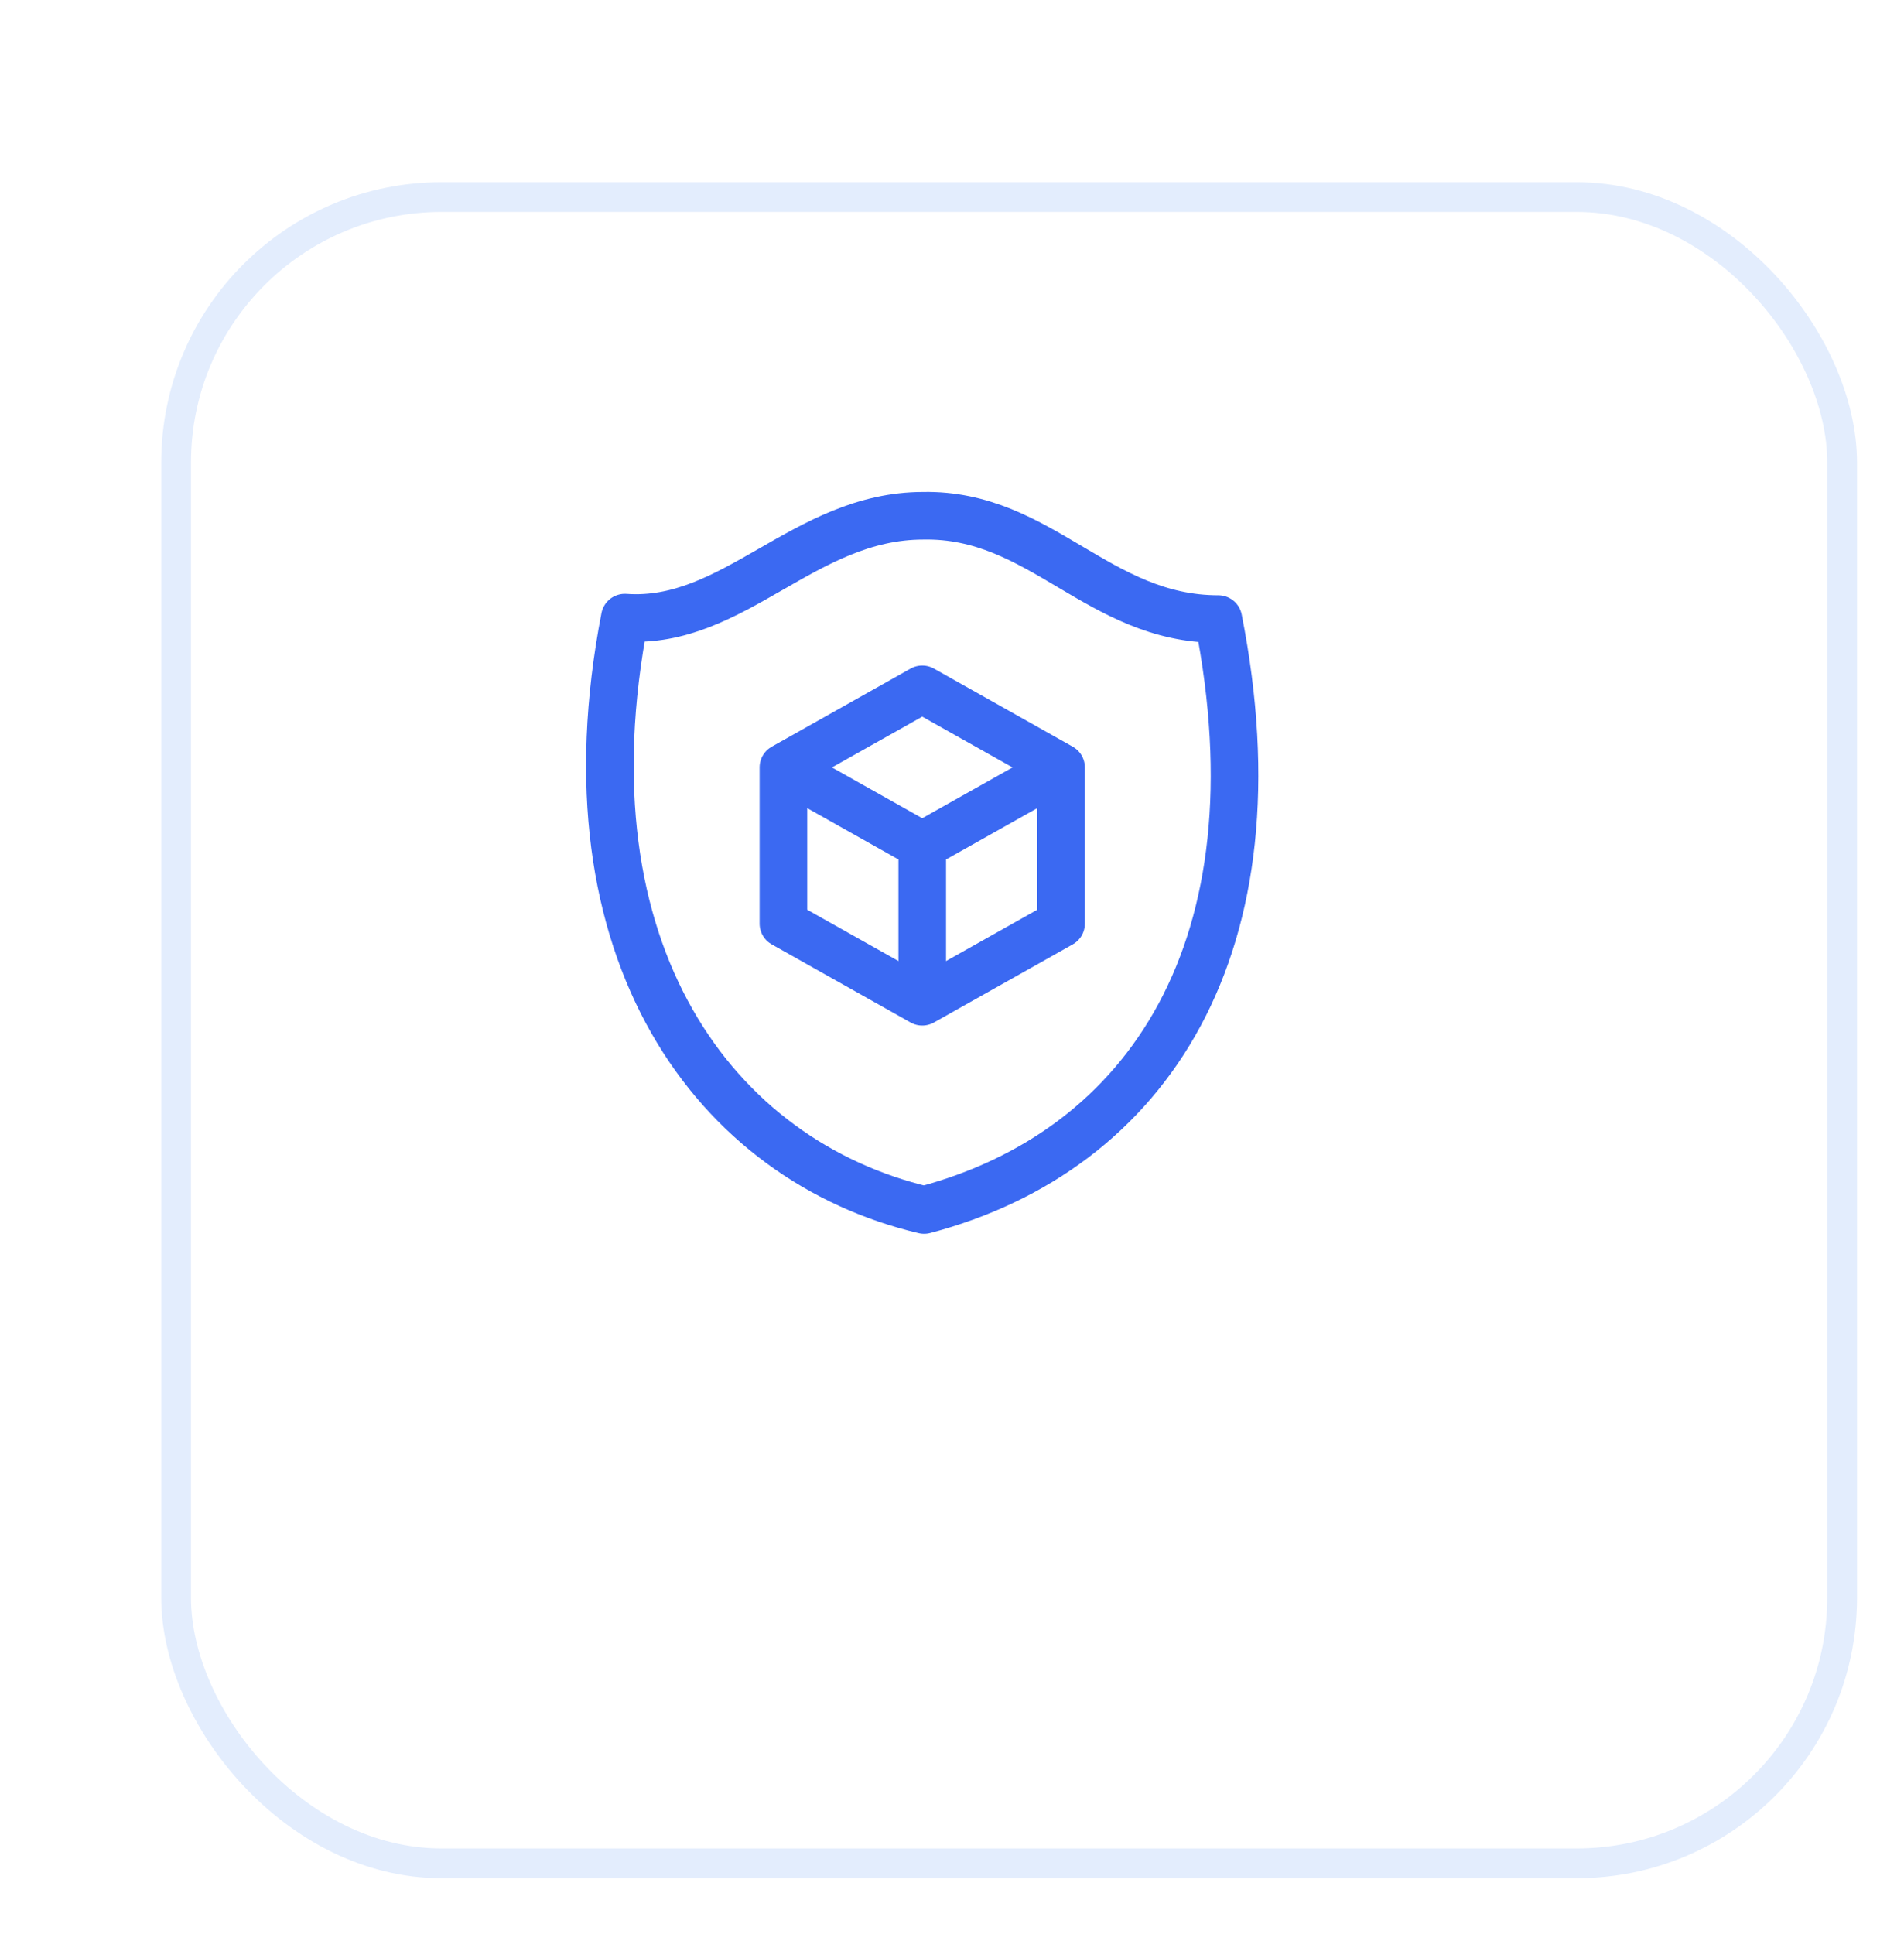 <svg width="64" height="65" viewBox="0 0 64 65" fill="none" xmlns="http://www.w3.org/2000/svg">
<g filter="url(#filter0_dd_4471_55981)">
<rect x="2" width="57" height="57" rx="9.421" fill="white"/>
<rect x="2.5" y="0.5" width="56" height="56" rx="8.921" stroke="#E3EDFD"/>
</g>
<path d="M31 23.167L35.666 25.792V31.042L31 33.667L26.333 31.042V25.792L31 23.167Z" stroke="#3B69F2" stroke-width="1.6" stroke-linejoin="round"/>
<path d="M35.666 25.792L31 28.417M31 28.417L26.333 25.792M31 28.417V33.667" stroke="#3B69F2" stroke-width="1.6" stroke-linejoin="round"/>
<path d="M21.003 20.757C24.664 21.02 27.025 17.334 31.031 17.334C34.977 17.256 36.907 20.806 40.952 20.806C43.121 31.781 38.61 38.675 31.064 40.666C24.069 39.014 18.814 32.049 21.003 20.757Z" stroke="#3B69F2" stroke-width="1.6" stroke-linejoin="round"/>
<defs>
<filter id="filter0_dd_4471_55981" x="0.424" y="0" width="63.571" height="64.393" filterUnits="userSpaceOnUse" color-interpolation-filters="sRGB">
<feFlood flood-opacity="0" result="BackgroundImageFix"/>
<feColorMatrix in="SourceAlpha" type="matrix" values="0 0 0 0 0 0 0 0 0 0 0 0 0 0 0 0 0 0 127 0" result="hardAlpha"/>
<feOffset dx="1.71" dy="2.016"/>
<feGaussianBlur stdDeviation="0.794"/>
<feComposite in2="hardAlpha" operator="out"/>
<feColorMatrix type="matrix" values="0 0 0 0 0.161 0 0 0 0 0.282 0 0 0 0 0.596 0 0 0 0.012 0"/>
<feBlend mode="normal" in2="BackgroundImageFix" result="effect1_dropShadow_4471_55981"/>
<feColorMatrix in="SourceAlpha" type="matrix" values="0 0 0 0 0 0 0 0 0 0 0 0 0 0 0 0 0 0 127 0" result="hardAlpha"/>
<feOffset dx="1.71" dy="4.107"/>
<feGaussianBlur stdDeviation="1.643"/>
<feComposite in2="hardAlpha" operator="out"/>
<feColorMatrix type="matrix" values="0 0 0 0 0.161 0 0 0 0 0.282 0 0 0 0 0.596 0 0 0 0.02 0"/>
<feBlend mode="normal" in2="effect1_dropShadow_4471_55981" result="effect2_dropShadow_4471_55981"/>
<feBlend mode="normal" in="SourceGraphic" in2="effect2_dropShadow_4471_55981" result="shape"/>
</filter>
</defs>
</svg>

